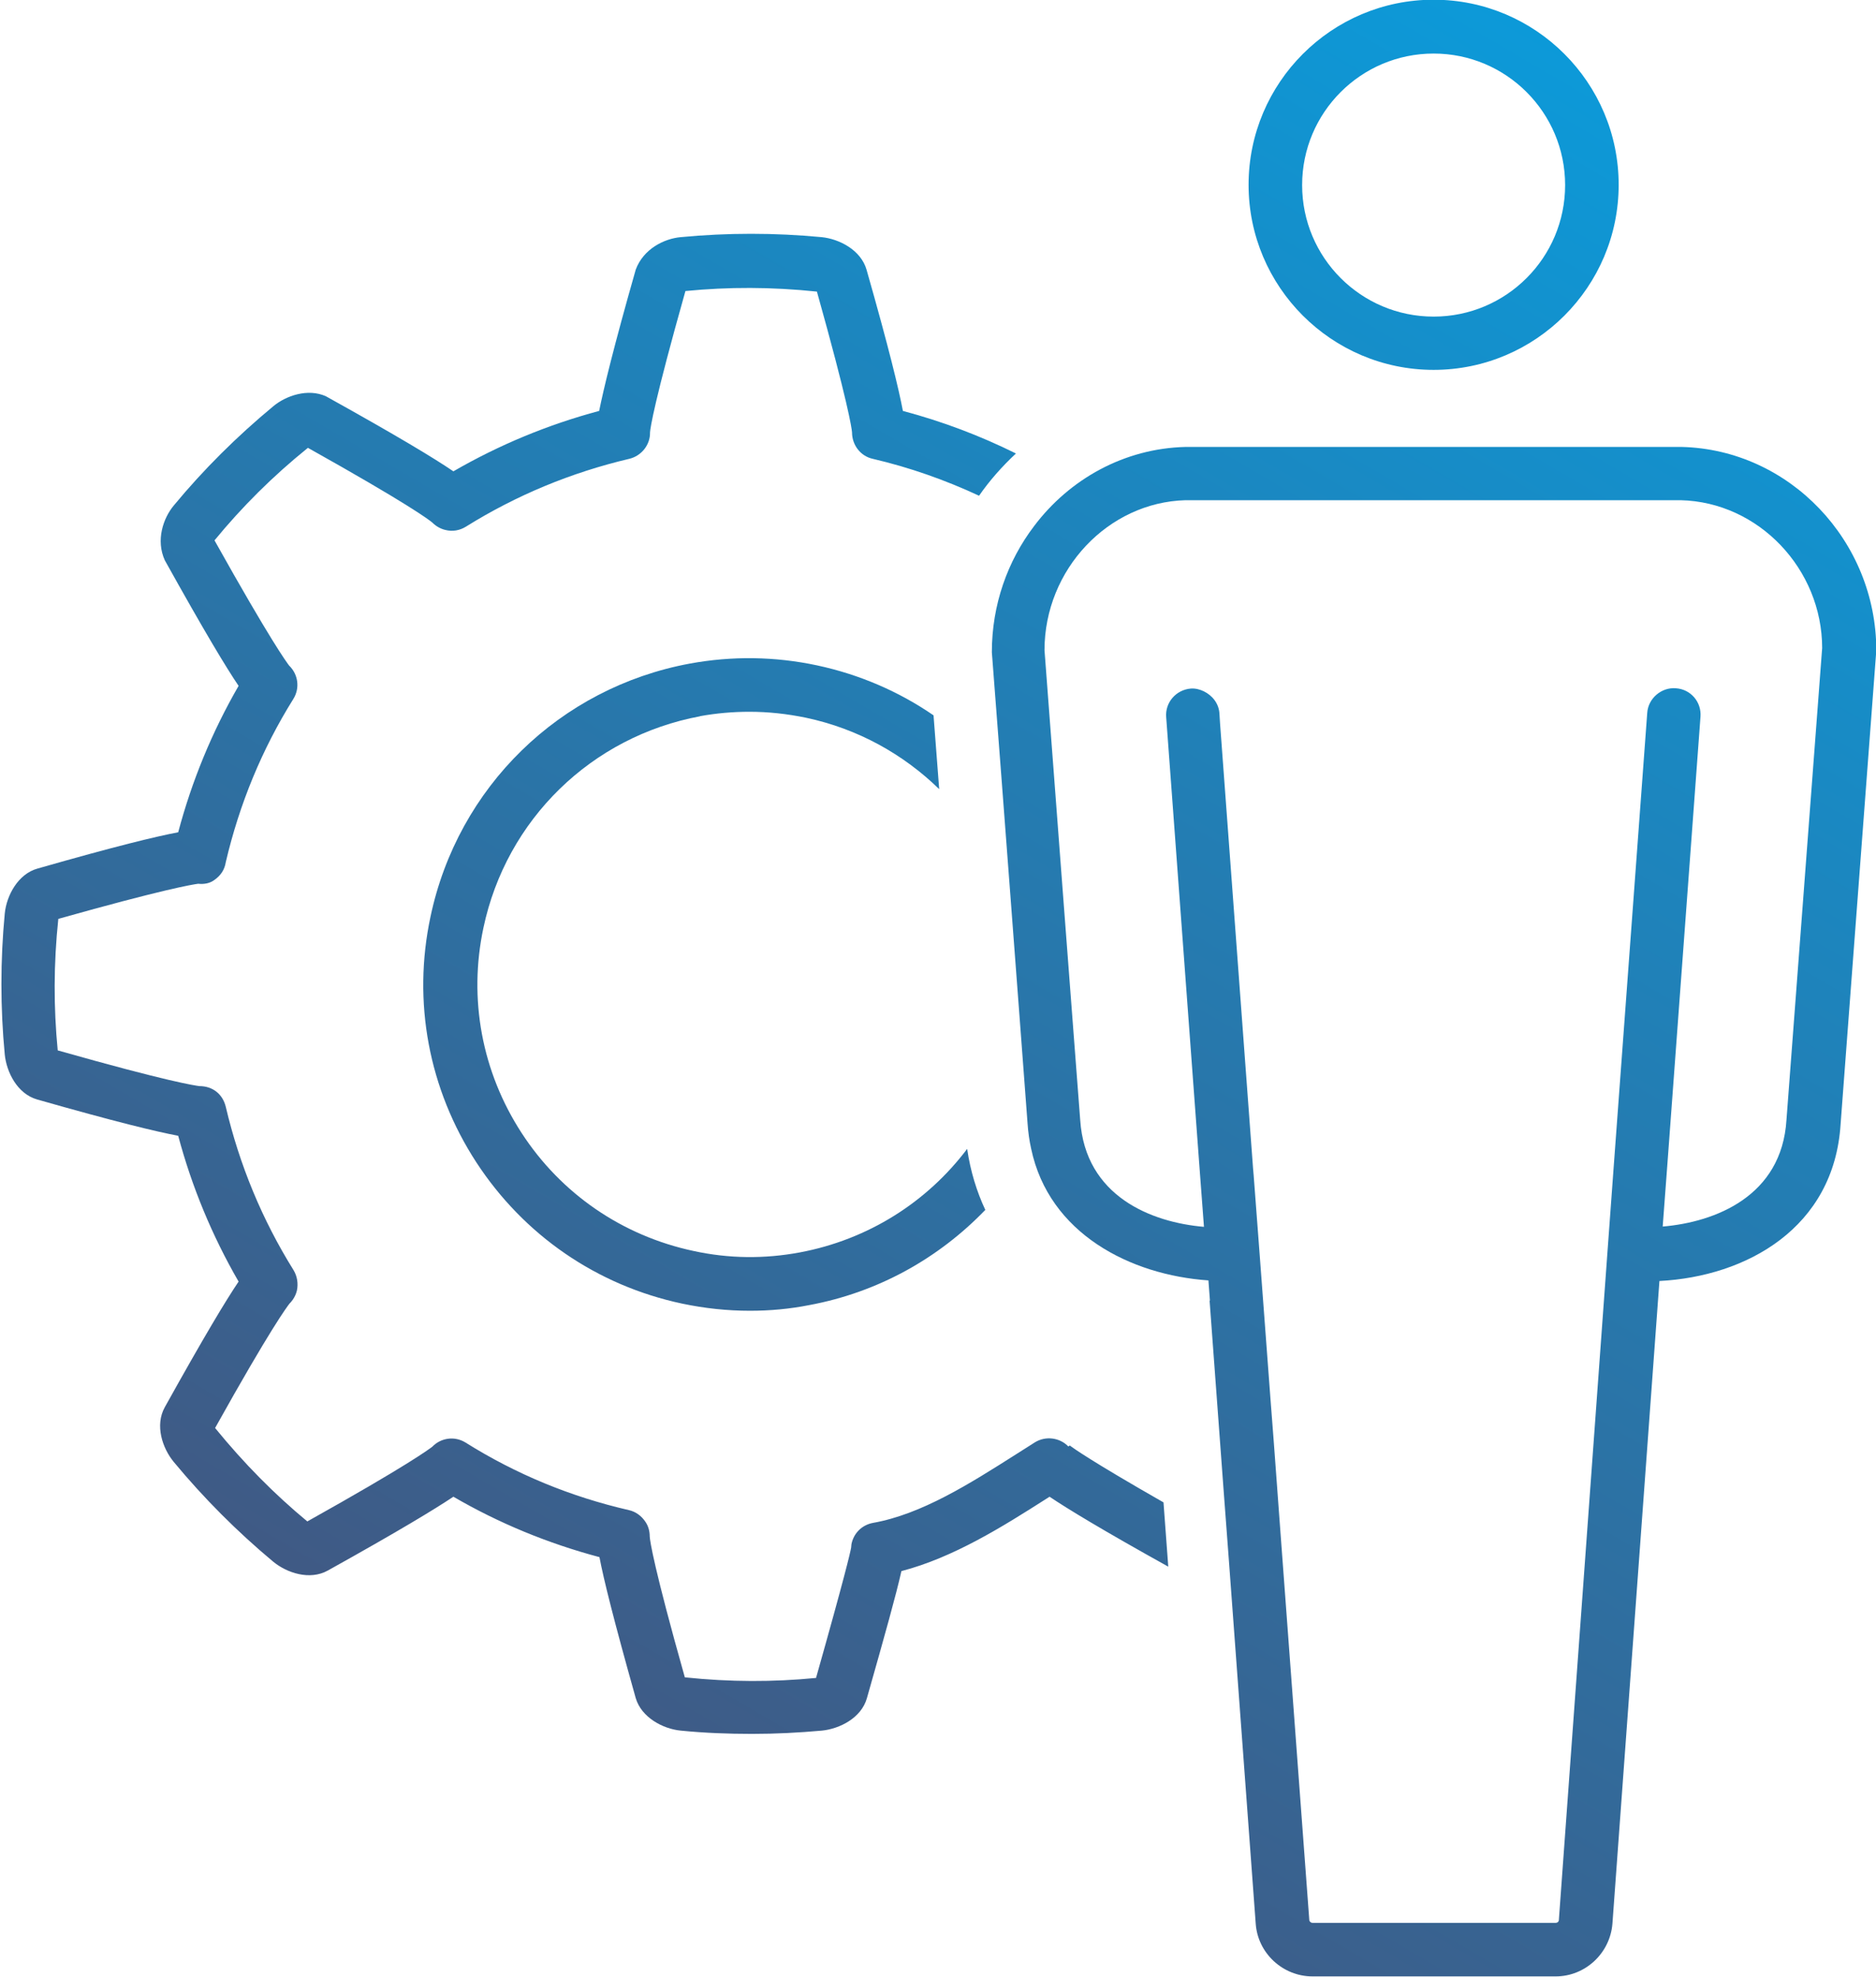 <?xml version="1.0" encoding="UTF-8"?><svg id="a" xmlns="http://www.w3.org/2000/svg" xmlns:xlink="http://www.w3.org/1999/xlink" viewBox="0 0 63.06 66.43"><defs><style>.f{fill:url(#e);}.g{fill:url(#d);}.h{fill:url(#c);}.i{fill:url(#b);}</style><linearGradient id="b" x1="48.02" y1="-8.86" x2="8.41" y2="58.96" gradientTransform="matrix(1, 0, 0, 1, 0, 0)" gradientUnits="userSpaceOnUse"><stop offset="0" stop-color="#07a0e1"/><stop offset="1" stop-color="#44547d"/></linearGradient><linearGradient id="c" x1="49.12" y1="-8.21" x2="9.52" y2="59.61" xlink:href="#b"/><linearGradient id="d" x1="54.71" y1="-4.95" x2="15.11" y2="62.87" xlink:href="#b"/><linearGradient id="e" x1="67.22" y1="2.35" x2="27.62" y2="70.17" xlink:href="#b"/></defs><path class="i" d="M35.91,48.61c-.29-.3-.76-.36-1.12-.14l-.63,.4c-1.56,.99-3.18,2.02-4.82,2.31-.37,.07-.65,.35-.72,.72,0,.04-.01,.07-.01,.11-.03,.17-.21,.95-1.18,4.38h0c-1.43,.14-2.89,.14-4.41-.02-1.05-3.72-1.17-4.58-1.18-4.73,0-.17-.04-.34-.14-.49-.13-.2-.33-.35-.56-.4-1.96-.45-3.8-1.21-5.49-2.27-.37-.23-.83-.16-1.12,.14-.12,.09-.82,.62-4.2,2.51h0c-1.11-.92-2.13-1.95-3.1-3.14,1.88-3.37,2.41-4.06,2.5-4.18,.12-.12,.21-.27,.25-.44,.05-.23,.01-.48-.11-.68-1.06-1.7-1.82-3.54-2.28-5.49-.1-.42-.43-.7-.89-.7-.15-.02-1.02-.14-4.76-1.2h0c-.14-1.45-.14-2.9,.02-4.42,3.52-.99,4.48-1.15,4.7-1.18,.2,.02,.39-.01,.55-.13,.21-.15,.34-.34,.38-.6,.46-1.96,1.22-3.8,2.27-5.48,.23-.37,.16-.83-.14-1.12-.09-.12-.62-.83-2.51-4.21h0c.92-1.12,1.95-2.15,3.14-3.11,3.36,1.88,4.06,2.41,4.18,2.51,.12,.12,.27,.21,.44,.25,.24,.06,.48,.02,.69-.11,1.7-1.06,3.54-1.82,5.49-2.28,.42-.1,.71-.48,.7-.89,.01-.15,.14-1.03,1.19-4.75h.01c1.43-.14,2.89-.14,4.41,.02,1.04,3.71,1.17,4.59,1.18,4.73,0,.42,.28,.8,.7,.89,1.24,.29,2.43,.71,3.57,1.24,.36-.52,.78-.99,1.24-1.42-1.21-.6-2.48-1.08-3.8-1.43-.14-.74-.47-2.11-1.22-4.74-.19-.67-.92-1.04-1.51-1.1-1.58-.15-3.17-.15-4.74,0-.55,.05-1.25,.39-1.51,1.09-.75,2.63-1.08,4.01-1.23,4.75-1.72,.46-3.36,1.14-4.9,2.03-.63-.43-1.85-1.17-4.28-2.52-.61-.28-1.35-.02-1.77,.33-1.22,1.01-2.35,2.13-3.35,3.34-.35,.42-.61,1.16-.3,1.84,1.33,2.39,2.06,3.6,2.48,4.22-.89,1.54-1.57,3.19-2.03,4.92-.74,.14-2.11,.47-4.73,1.22-.65,.18-1.04,.9-1.1,1.51-.15,1.57-.15,3.17,0,4.74,.06,.59,.42,1.32,1.09,1.51,2.63,.75,4,1.08,4.74,1.22,.46,1.72,1.14,3.36,2.03,4.9-.42,.62-1.15,1.83-2.48,4.22-.34,.61-.08,1.38,.3,1.84,1.01,1.22,2.14,2.35,3.34,3.35,.46,.38,1.23,.64,1.84,.3,2.39-1.33,3.59-2.06,4.22-2.48,1.53,.89,3.18,1.57,4.91,2.03,.14,.74,.48,2.11,1.22,4.74,.19,.64,.9,1.03,1.51,1.09,.8,.08,1.6,.11,2.4,.11s1.57-.04,2.35-.11c.59-.06,1.32-.42,1.51-1.09,.62-2.18,.98-3.47,1.16-4.27,1.76-.46,3.41-1.5,4.87-2.43l.11-.07c.61,.41,1.76,1.11,3.99,2.35l-.16-2.16c-2.47-1.41-3.04-1.83-3.15-1.91Z"/><path class="h" d="M23.52,24.07c.55-.1,1.11-.15,1.67-.15,.64,0,1.27,.07,1.9,.2,1.75,.37,3.28,1.23,4.48,2.4l-.19-2.48c-1.15-.79-2.47-1.37-3.92-1.68-1.41-.3-2.85-.32-4.27-.06-4.38,.81-7.8,4.15-8.72,8.51-.61,2.86-.06,5.79,1.54,8.25,1.6,2.45,4.05,4.14,6.92,4.75,.76,.16,1.52,.24,2.28,.24,.67,0,1.33-.06,1.99-.19,2.32-.43,4.36-1.58,5.92-3.2-.29-.62-.5-1.3-.61-2.05-1.35,1.79-3.33,3.05-5.63,3.48h0c-1.18,.22-2.38,.21-3.57-.05-2.39-.51-4.45-1.92-5.78-3.97-1.33-2.05-1.79-4.5-1.28-6.89,.77-3.64,3.63-6.43,7.29-7.11Z"/><path class="g" d="M48.19,12.43c3.43,0,6.22-2.79,6.22-6.22s-2.79-6.22-6.22-6.22-6.22,2.79-6.22,6.22,2.79,6.22,6.22,6.22Zm0-10.63c2.44,0,4.42,1.98,4.42,4.42s-1.98,4.42-4.42,4.42-4.42-1.98-4.42-4.42,1.98-4.42,4.42-4.42Z"/><path class="f" d="M40.66,43.72l.48,6.49,.17,2.26,.9,12.18c.07,.99,.91,1.77,1.91,1.77h8.17c1,0,1.83-.78,1.91-1.77h0l1.58-21.6c2.92-.15,5.87-1.78,6.09-5.27l1.2-15.92c0-3.68-2.92-6.75-6.54-6.84h-16.68c-2.06,.05-3.9,1.08-5.09,2.66-.89,1.17-1.42,2.64-1.42,4.24l.32,4.18,.33,4.35,.29,3.84,.26,3.46c.02,.3,.06,.58,.12,.85,.6,2.86,3.34,4.25,5.96,4.43l.05,.67Zm2.05,3.35l-.37-4.94h0l-.2-2.64-.02-.23-1.11-14.96-.02-.32c-.02-.34-.24-.61-.53-.75-.13-.06-.27-.1-.43-.09-.5,.04-.87,.47-.83,.96l1.11,15,.16,2.13c-1.76-.15-3.99-1.02-4.16-3.59l-.25-3.27-.32-4.2-.63-8.32c0-2.71,2.14-4.97,4.74-5.04h16.64c2.63,.06,4.76,2.32,4.76,4.97l-1.2,15.86c-.16,2.56-2.39,3.43-4.16,3.58l.16-2.13,1.11-15c.04-.5-.33-.93-.83-.96-.48-.04-.93,.34-.96,.83l-1.13,15.29-.21,2.87h0l-1.63,22.4c0,.06-.05,.1-.11,.1h-8.17c-.06,0-.11-.05-.11-.1l-1.01-13.58-.18-2.44-.11-1.43Z"/></svg>